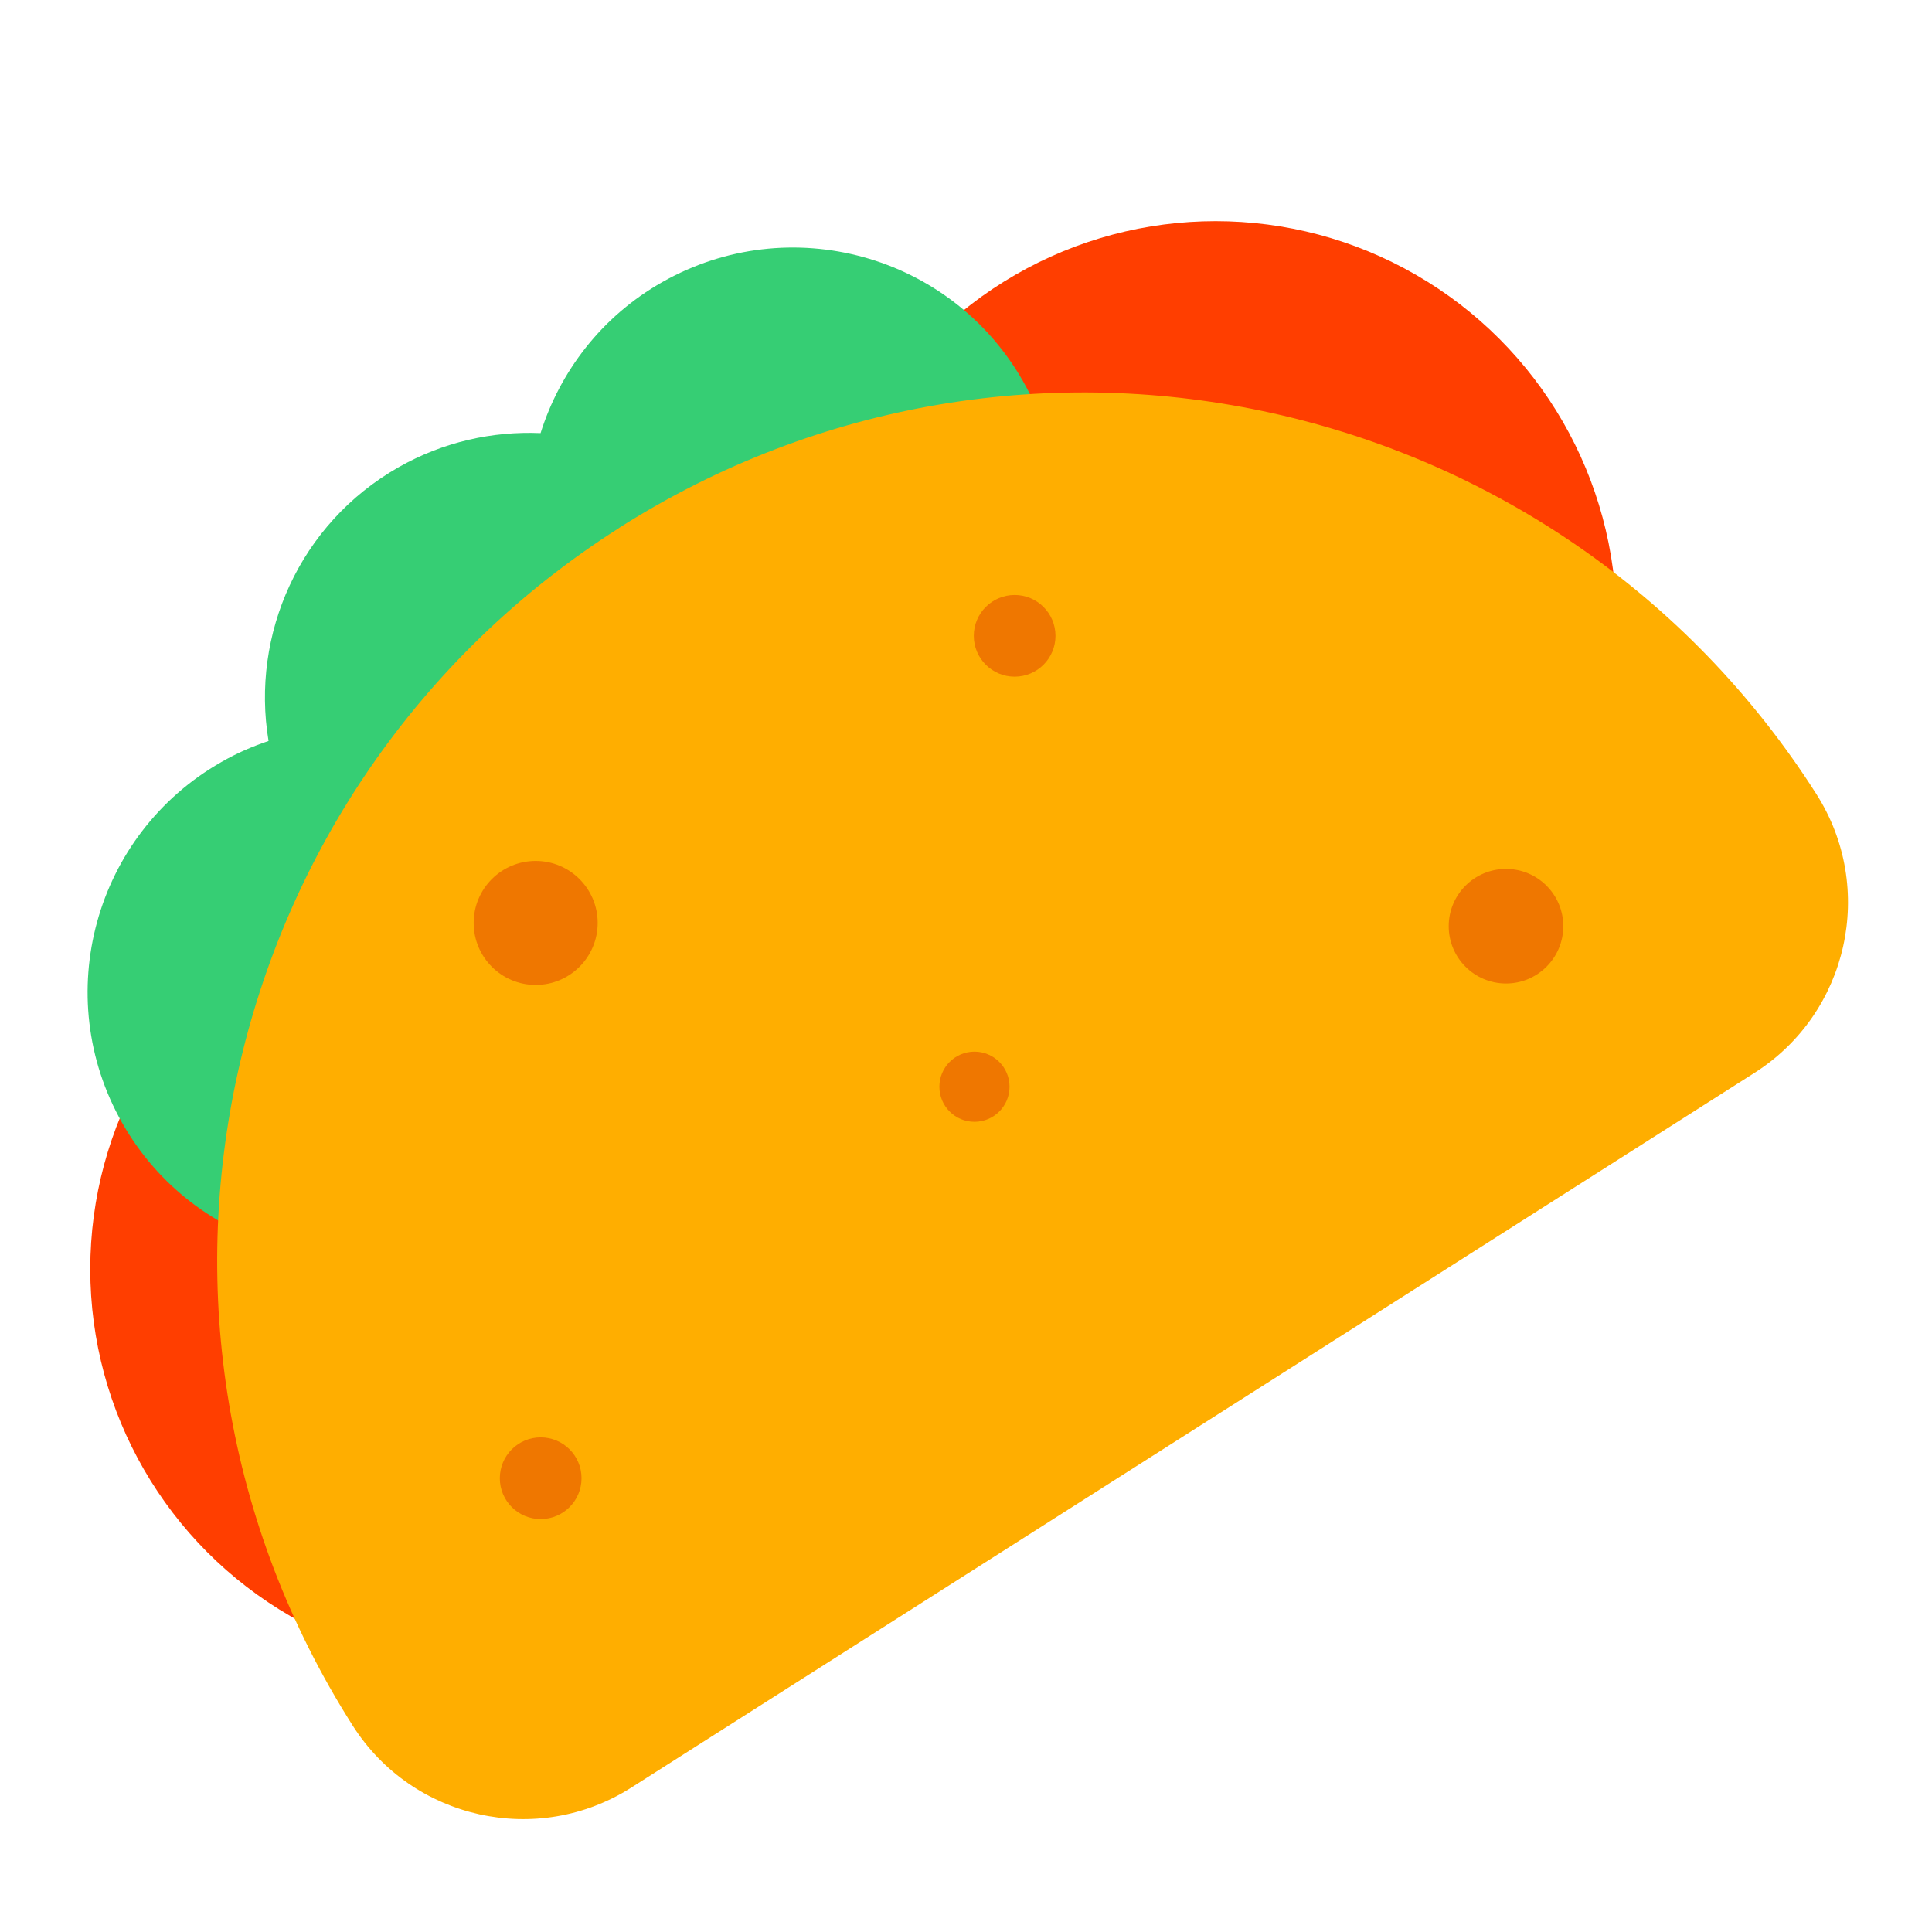 <?xml version="1.0" encoding="UTF-8"?>
<svg xmlns="http://www.w3.org/2000/svg" id="Illustrations" viewBox="0 0 201 201">
  <defs>
    <style>.cls-1{fill:#ef7700;}.cls-2{fill:#ffae00;}.cls-3{fill:#ff3e00;}.cls-4{fill:#36ce74;}</style>
  </defs>
  <circle class="cls-3" cx="126.47" cy="64.71" r="41.7"></circle>
  <circle class="cls-3" cx="51.09" cy="132.04" r="41.7"></circle>
  <path class="cls-4" d="m68.88,29.36c-6.3,3.58-10.62,9.29-12.64,15.7-4.99-.21-10.1.9-14.77,3.55-10.33,5.87-15.38,17.41-13.53,28.48-1.67.56-3.31,1.27-4.89,2.18-13.23,7.52-17.85,24.34-10.33,37.57,7.52,13.23,24.34,17.85,37.57,10.33,10.33-5.87,15.38-17.41,13.53-28.48,1.67-.56,3.3-1.27,4.89-2.18,6.3-3.58,10.62-9.29,12.64-15.7,4.99.21,10.1-.9,14.77-3.55,13.23-7.52,17.85-24.34,10.33-37.57-7.52-13.23-24.34-17.85-37.57-10.33Z"></path>
  <path class="cls-2" d="m94.25,46.23h0c49.81,0,90.25,40.44,90.25,90.25h0c0,11.59-9.41,21-20.99,21H24.99c-11.59,0-20.99-9.41-20.99-20.99h0c0-49.81,40.44-90.25,90.25-90.25Z" transform="translate(-39.95 66.53) rotate(-32.47)"></path>
  <circle class="cls-1" cx="56.25" cy="153.79" r="4.25"></circle>
  <circle class="cls-1" cx="105.56" cy="66.15" r="4.25"></circle>
  <circle class="cls-1" cx="55.73" cy="96.02" r="6.45"></circle>
  <circle class="cls-1" cx="156.68" cy="96.36" r="5.96"></circle>
  <circle class="cls-1" cx="101.38" cy="113.06" r="3.65"></circle>
</svg>

